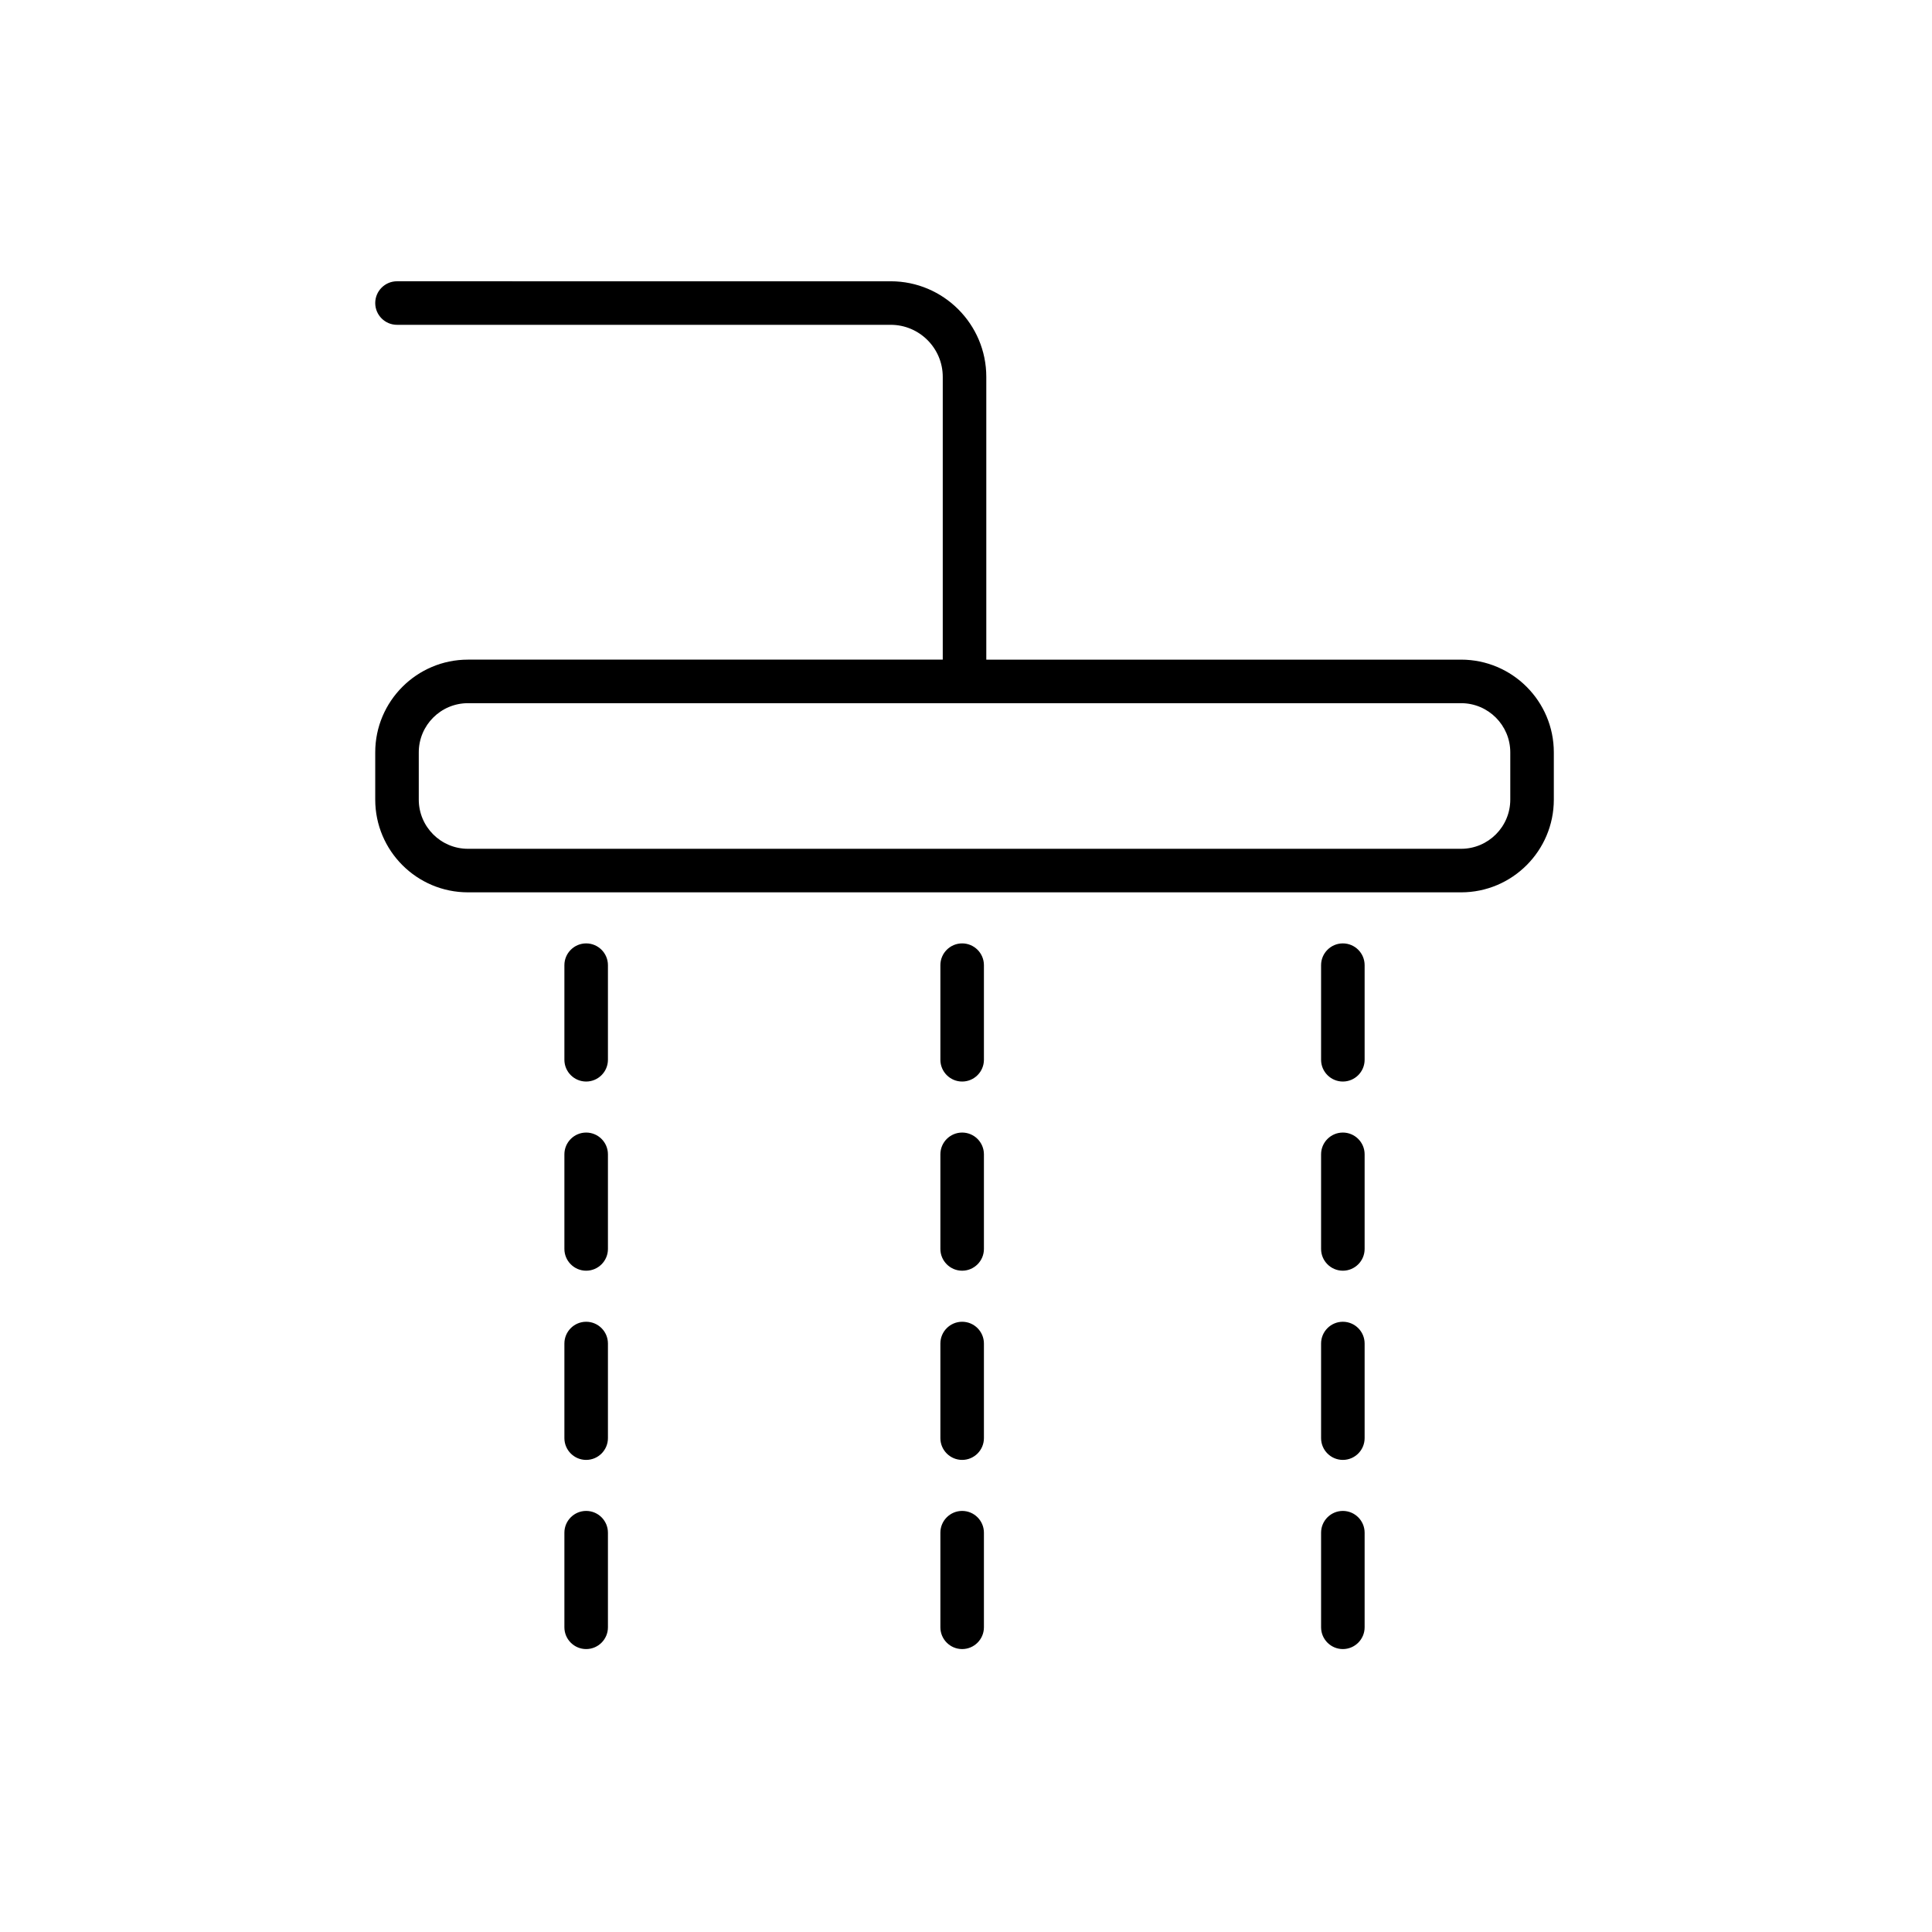 <?xml version="1.0" encoding="UTF-8"?>
<svg id="Layout" xmlns="http://www.w3.org/2000/svg" viewBox="0 0 512 512">
  <path d="m124.01,236.48h263.2c13.55,0,24.57-11.02,24.57-24.57v-12.53c0-13.55-11.02-24.57-24.57-24.57h-125.83v-74.94c0-13.96-11.36-25.33-25.33-25.33H105.21c-3.18,0-5.77,2.59-5.77,5.77s2.59,5.77,5.77,5.77h130.84c7.6,0,13.79,6.19,13.79,13.79v74.94h-125.83c-13.54,0-24.57,11.02-24.57,24.57v12.53c0,13.55,11.02,24.57,24.57,24.57Zm-13.03-37.1c0-7.19,5.85-13.03,13.03-13.03h263.2c7.19,0,13.03,5.85,13.03,13.03v12.53c0,7.19-5.85,13.03-13.03,13.03H124.01c-7.19,0-13.03-5.85-13.03-13.03v-12.53Z"/>
  <path d="m155.34,250.01c-3.18,0-5.77,2.59-5.77,5.77v25.07c0,3.18,2.59,5.77,5.77,5.77s5.77-2.59,5.77-5.77v-25.07c0-3.18-2.59-5.77-5.77-5.77Z"/>
  <path d="m155.34,300.14c-3.18,0-5.77,2.59-5.77,5.77v25.07c0,3.18,2.59,5.77,5.77,5.77s5.77-2.59,5.77-5.77v-25.07c0-3.18-2.59-5.77-5.77-5.77Z"/>
  <path d="m155.34,350.28c-3.18,0-5.77,2.59-5.77,5.77v25.07c0,3.18,2.59,5.77,5.77,5.77s5.77-2.59,5.77-5.77v-25.07c0-3.18-2.59-5.77-5.77-5.77Z"/>
  <path d="m155.34,400.41c-3.18,0-5.77,2.59-5.77,5.77v25.07c0,3.18,2.59,5.77,5.77,5.77s5.77-2.59,5.77-5.77v-25.07c0-3.18-2.59-5.77-5.77-5.77Z"/>
  <path d="m355.87,250.01c-3.18,0-5.77,2.59-5.77,5.77v25.07c0,3.18,2.59,5.77,5.77,5.77s5.77-2.59,5.77-5.77v-25.07c0-3.18-2.59-5.77-5.77-5.77Z"/>
  <path d="m355.87,300.14c-3.18,0-5.77,2.59-5.77,5.77v25.07c0,3.18,2.59,5.77,5.77,5.77s5.77-2.59,5.77-5.77v-25.07c0-3.18-2.59-5.77-5.77-5.77Z"/>
  <path d="m355.87,350.28c-3.18,0-5.77,2.59-5.77,5.77v25.07c0,3.18,2.59,5.77,5.77,5.77s5.77-2.59,5.77-5.77v-25.07c0-3.18-2.59-5.77-5.77-5.77Z"/>
  <path d="m355.87,400.41c-3.18,0-5.77,2.59-5.77,5.77v25.07c0,3.18,2.59,5.77,5.77,5.77s5.77-2.59,5.77-5.77v-25.07c0-3.18-2.59-5.77-5.77-5.77Z"/>
  <path d="m254.98,250.01c-3.18,0-5.77,2.59-5.77,5.77v25.07c0,3.18,2.59,5.77,5.77,5.77s5.77-2.59,5.77-5.77v-25.07c0-3.18-2.59-5.77-5.77-5.77Z"/>
  <path d="m254.98,300.14c-3.18,0-5.77,2.59-5.77,5.77v25.07c0,3.18,2.59,5.77,5.77,5.77s5.77-2.59,5.77-5.77v-25.07c0-3.18-2.59-5.77-5.77-5.77Z"/>
  <path d="m254.98,350.28c-3.18,0-5.77,2.59-5.77,5.77v25.07c0,3.18,2.59,5.77,5.77,5.77s5.77-2.59,5.77-5.77v-25.07c0-3.18-2.59-5.77-5.77-5.77Z"/>
  <path d="m254.98,400.41c-3.18,0-5.77,2.59-5.77,5.77v25.07c0,3.18,2.59,5.77,5.77,5.77s5.77-2.59,5.77-5.77v-25.07c0-3.18-2.59-5.77-5.77-5.77Z"/>
</svg>
